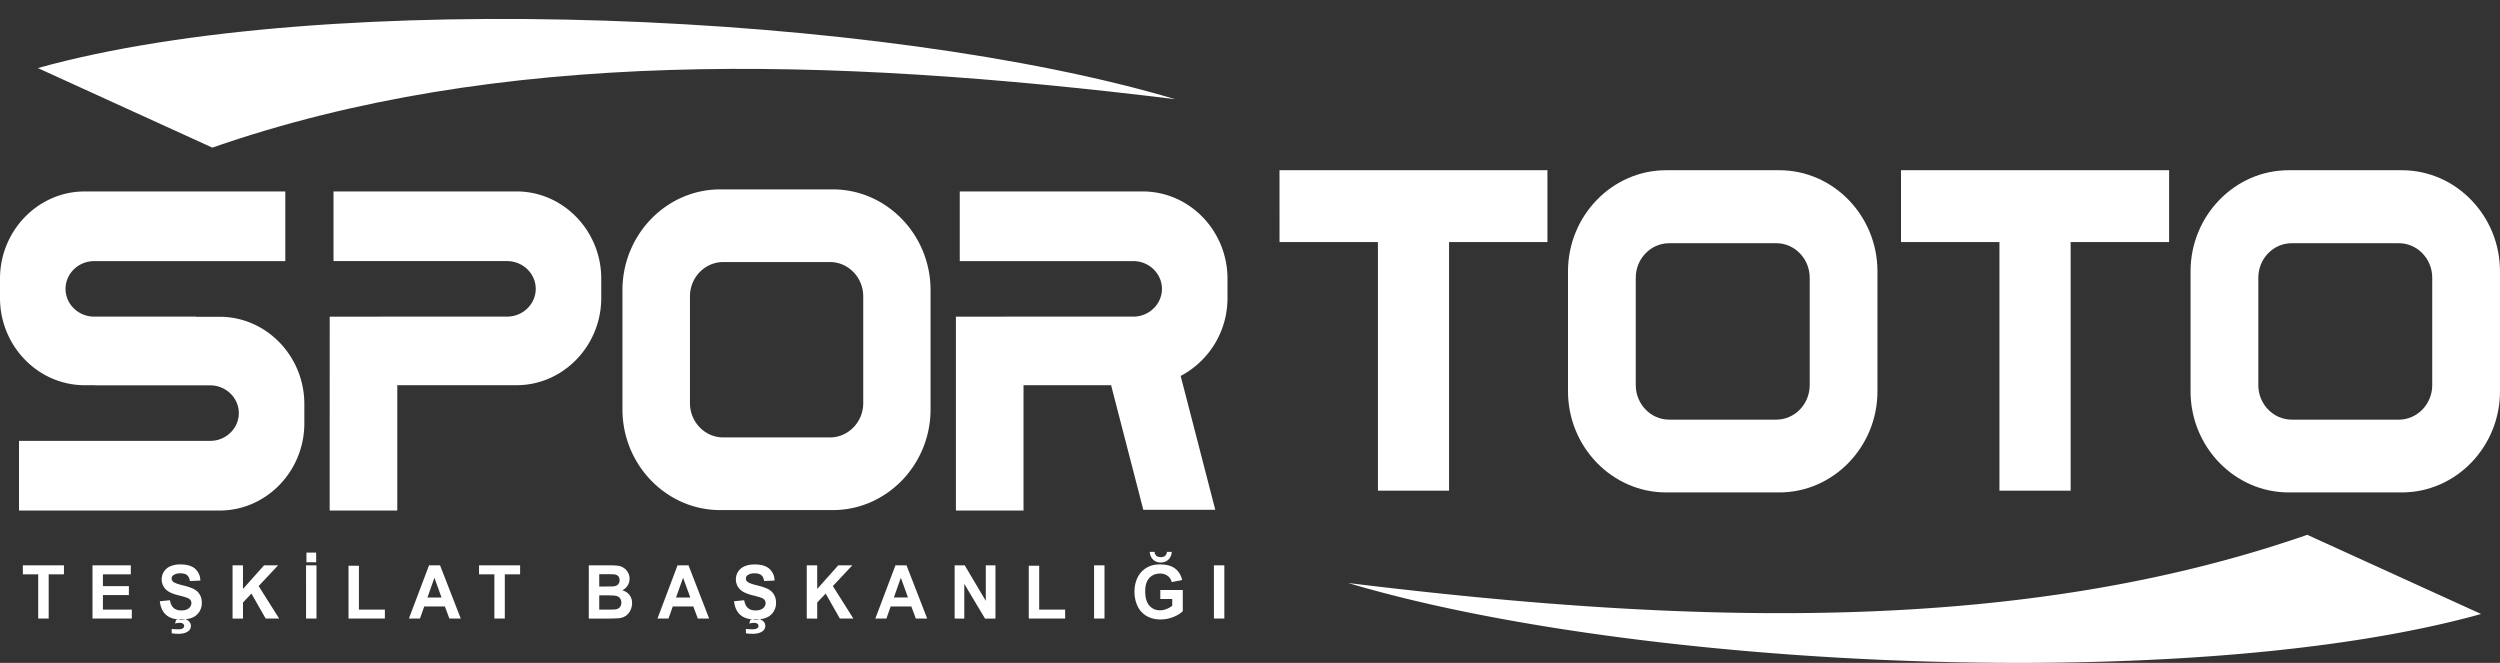 <svg xmlns="http://www.w3.org/2000/svg" width="132" height="35" viewBox="0 0 132 35"><rect x="0" y="0" width="132" height="35" fill="#333333" stroke="none"/><defs><clipPath id="5hd9a"><path d="M0 0h132v35H0z"/></clipPath></defs><g><g><g><g/><g clip-path="url(#5hd9a)"><path fill="#fff" d="M15.064 13.787H4.97c-.831 0-1.51.66-1.51 1.466 0 .806.679 1.465 1.51 1.465h5.383v.008h1.246c2.459 0 4.47 2.072 4.47 4.604v1.023c0 2.532-2.011 4.603-4.47 4.603H1.004v-3.678H11.1c.83 0 1.51-.66 1.51-1.466 0-.806-.68-1.465-1.51-1.465H5.025l-.003-.008h-.553C2.011 20.34 0 18.267 0 15.735v-1.023c0-2.532 2.011-4.603 4.47-4.603h10.594zM131 32.419c-15.255 4.254-44.48 2.93-59.82-1.637 18.41 2.26 35.605 2.683 50.644-2.544l9.176 4.18zM17.408 16.72h2.607v-.003h6.762c.83 0 1.51-.66 1.51-1.465 0-.807-.68-1.466-1.51-1.466H17.61v-3.678h9.666c2.458 0 4.47 2.071 4.47 4.603v1.023c0 2.532-2.012 4.604-4.47 4.604h-6.299v6.617h-3.57zM43.976 10c2.836 0 5.157 2.392 5.157 5.315v6.302c0 2.923-2.32 5.315-5.157 5.315h-5.954c-2.836 0-5.156-2.392-5.156-5.315v-6.302c0-2.923 2.32-5.315 5.156-5.315zm-5.79 3.836c-.966 0-1.756.813-1.756 1.808v5.644c0 .994.79 1.808 1.755 1.808h5.638c.966 0 1.756-.814 1.756-1.808v-5.644c0-.995-.79-1.808-1.756-1.808zm20.48 6.503h-4.624v6.617h-3.57V16.721h2.606l.001-.003h6.762c.83 0 1.51-.66 1.51-1.465 0-.807-.68-1.466-1.51-1.466h-9.166v-3.678h9.666c2.458 0 4.47 2.071 4.47 4.603v1.023a4.633 4.633 0 0 1-2.472 4.115l1.828 7.068h-3.8zM2.017 32.66v-2.335h-.81v-.476h2.17v.476H2.57v2.335zm2.867 0v-2.81h2.023v.475H5.435v.623h1.37v.473h-1.37v.766H6.96v.473zm4.09-.968c.032.186.097.322.197.409.098.086.23.13.399.13.177 0 .31-.039.4-.116a.348.348 0 0 0 .136-.271.259.259 0 0 0-.057-.17.44.44 0 0 0-.199-.122 6.35 6.35 0 0 0-.44-.123c-.296-.075-.503-.168-.622-.278a.74.74 0 0 1-.251-.565.74.74 0 0 1 .458-.687 1.34 1.34 0 0 1 .537-.097c.343 0 .6.077.774.231a.832.832 0 0 1 .272.62l-.55.025c-.024-.145-.075-.249-.152-.312-.078-.063-.194-.094-.349-.094a.615.615 0 0 0-.376.1.206.206 0 0 0-.088.175c0 .067.028.124.082.17.07.061.238.124.507.189.268.065.466.133.594.202.129.07.229.165.302.286.072.121.109.27.109.448a.842.842 0 0 1-.13.452.784.784 0 0 1-.37.313c-.109.048-.237.079-.383.093a.97.97 0 0 0-.37.004c-.268-.022-.48-.102-.635-.24-.185-.164-.295-.404-.33-.718zm.8 1.008a.417.417 0 0 1 .185.088c.08.071.12.157.12.258a.333.333 0 0 1-.133.274c-.12.095-.293.144-.518.144-.16 0-.28-.01-.363-.03v-.227c.128.014.245.02.352.02.11 0 .193-.02.246-.06a.144.144 0 0 0 .004-.232c-.039-.032-.099-.048-.18-.048-.079 0-.16.012-.243.038l.049-.19a.89.89 0 0 1 .111-.031 1.955 1.955 0 0 0 .37-.004zm2.505-.04v-2.81h.55v1.247l1.114-1.248h.74l-1.026 1.095 1.083 1.716h-.713l-.75-1.319-.447.47v.85zm3.88-2.81h.551v2.81h-.55zm.021-.672h.514v.51h-.514zm2.222 3.482v-2.788h.55v2.315h1.37v.473zm5.926 0h-.6l-.238-.638h-1.09l-.226.638h-.584l1.063-2.81h.582zm-1.015-1.112l-.376-1.043-.368 1.043zm2.79 1.112v-2.335h-.81v-.476h2.169v.476h-.808v2.335zm4.986-2.81h1.09c.217 0 .378.009.484.027a.696.696 0 0 1 .494.351.65.65 0 0 1 .084.329.672.672 0 0 1-.384.61c.166.05.295.135.384.254.089.12.133.262.133.425a.856.856 0 0 1-.086.373.747.747 0 0 1-.236.289.773.773 0 0 1-.37.133 9.18 9.18 0 0 1-.664.02h-.93zm.551.467v.65h.364c.217 0 .352-.003.404-.01a.361.361 0 0 0 .225-.1.3.3 0 0 0 .081-.22.313.313 0 0 0-.07-.212.316.316 0 0 0-.21-.098 6.072 6.072 0 0 0-.475-.01zm0 1.118v.752h.51c.198 0 .324-.006.378-.017a.339.339 0 0 0 .2-.112.353.353 0 0 0 .077-.24.338.338 0 0 0-.232-.344c-.075-.026-.238-.039-.488-.039zm5.803 1.225h-.598l-.237-.638h-1.087l-.224.638h-.583l1.06-2.81h.58zm-.995-1.112l-.381-1.043-.374 1.043zm2.845.144c.032.186.097.322.196.409.099.086.231.13.4.13.176 0 .31-.039.4-.116a.348.348 0 0 0 .135-.271.259.259 0 0 0-.057-.17.44.44 0 0 0-.198-.122 6.35 6.35 0 0 0-.441-.123c-.295-.075-.503-.168-.621-.278a.74.74 0 0 1-.252-.565.74.74 0 0 1 .459-.687c.148-.065.327-.097.537-.097.343 0 .6.077.773.231a.832.832 0 0 1 .273.62l-.55.025c-.024-.145-.075-.249-.153-.312-.077-.063-.193-.094-.348-.094a.615.615 0 0 0-.377.1.206.206 0 0 0-.087.175c0 .067.027.124.082.17.069.061.238.124.506.189s.466.133.595.202c.128.07.228.165.302.286a.86.86 0 0 1 .108.448.842.842 0 0 1-.13.452.785.785 0 0 1-.369.313 1.285 1.285 0 0 1-.38.093.99.99 0 0 0-.372.004c-.268-.022-.48-.102-.637-.24-.184-.164-.295-.404-.33-.718zm.804 1.008c.077.016.14.046.19.088.081.071.121.157.121.258a.332.332 0 0 1-.135.274c-.121.095-.296.144-.522.144-.162 0-.285-.01-.367-.03v-.227c.13.014.247.02.355.02.112 0 .195-.02.248-.06a.143.143 0 0 0 .004-.232c-.039-.032-.1-.048-.18-.048a.837.837 0 0 0-.246.038l.048-.19a.901.901 0 0 1 .112-.031 1.958 1.958 0 0 0 .372-.004zm2.5-.04v-2.81h.551v1.247l1.113-1.248h.741l-1.027 1.095 1.083 1.716h-.713l-.75-1.319-.447.47v.85zm6.359 0h-.6l-.238-.638h-1.091l-.225.638h-.585l1.063-2.81h.583zm-1.015-1.112l-.376-1.043-.369 1.043zm2.464 1.112v-2.81h.533l1.112 1.876V29.85h.51v2.811h-.551l-1.095-1.833v1.833zm3.914 0v-2.788h.55v2.315h1.37v.473zm3.448-2.81h.55v2.81h-.55zm3.497 1.777v-.474h1.187v1.12a1.488 1.488 0 0 1-.501.304 1.79 1.79 0 0 1-.666.131c-.285 0-.534-.061-.746-.185a1.163 1.163 0 0 1-.478-.529c-.107-.23-.16-.479-.16-.749 0-.292.06-.553.178-.78a1.22 1.22 0 0 1 .524-.523c.174-.094.392-.14.653-.14.338 0 .603.073.793.219.19.147.313.349.368.607l-.547.106a.598.598 0 0 0-.217-.328.642.642 0 0 0-.397-.12.737.737 0 0 0-.575.236c-.142.158-.213.39-.213.7 0 .334.072.584.217.751a.71.71 0 0 0 .565.25.935.935 0 0 0 .347-.07 1.19 1.19 0 0 0 .299-.17v-.356zm.604-2.487a.615.615 0 0 1-.177.409.56.56 0 0 1-.403.149.557.557 0 0 1-.403-.149.618.618 0 0 1-.178-.409h.255c.009.091.04.159.093.206.053.047.13.07.233.07.101 0 .179-.023.232-.07a.302.302 0 0 0 .094-.206zm2.226.71h.551v2.81h-.55z"/></g><g clip-path="url(#5hd9a)"><path fill="#fff" d="M126.82 8.988c2.85 0 5.18 2.403 5.18 5.34v6.332c0 2.937-2.33 5.34-5.18 5.34h-5.98c-2.848 0-5.179-2.403-5.179-5.34v-6.332c0-2.937 2.33-5.34 5.18-5.34zm-32.87 0c2.849 0 5.18 2.403 5.18 5.34v6.332c0 2.937-2.331 5.34-5.18 5.34h-5.98c-2.849 0-5.18-2.403-5.18-5.34v-6.332c0-2.937 2.331-5.34 5.18-5.34zM121 12.842c-.969 0-1.761.818-1.761 1.818v5.677c0 1 .792 1.82 1.762 1.82h5.66c.969 0 1.761-.82 1.761-1.82v-5.676c0-1-.792-1.82-1.762-1.82zm-32.87 0c-.969 0-1.762.818-1.762 1.818v5.677c0 1 .793 1.82 1.762 1.82h5.66c.97 0 1.762-.82 1.762-1.82v-5.676c0-1-.793-1.82-1.762-1.82zm12.243-3.854h14.156v3.793h-5.199v13.127h-3.759V12.781h-5.198zm-32.815 0h14.146v3.793H76.51v13.127h-3.756V12.781h-5.195zM2 3.594C17.313-.68 46.65.649 62.05 5.237 43.569 2.967 26.306 2.542 11.21 7.794L2 3.594z"/></g></g></g></g></svg>
